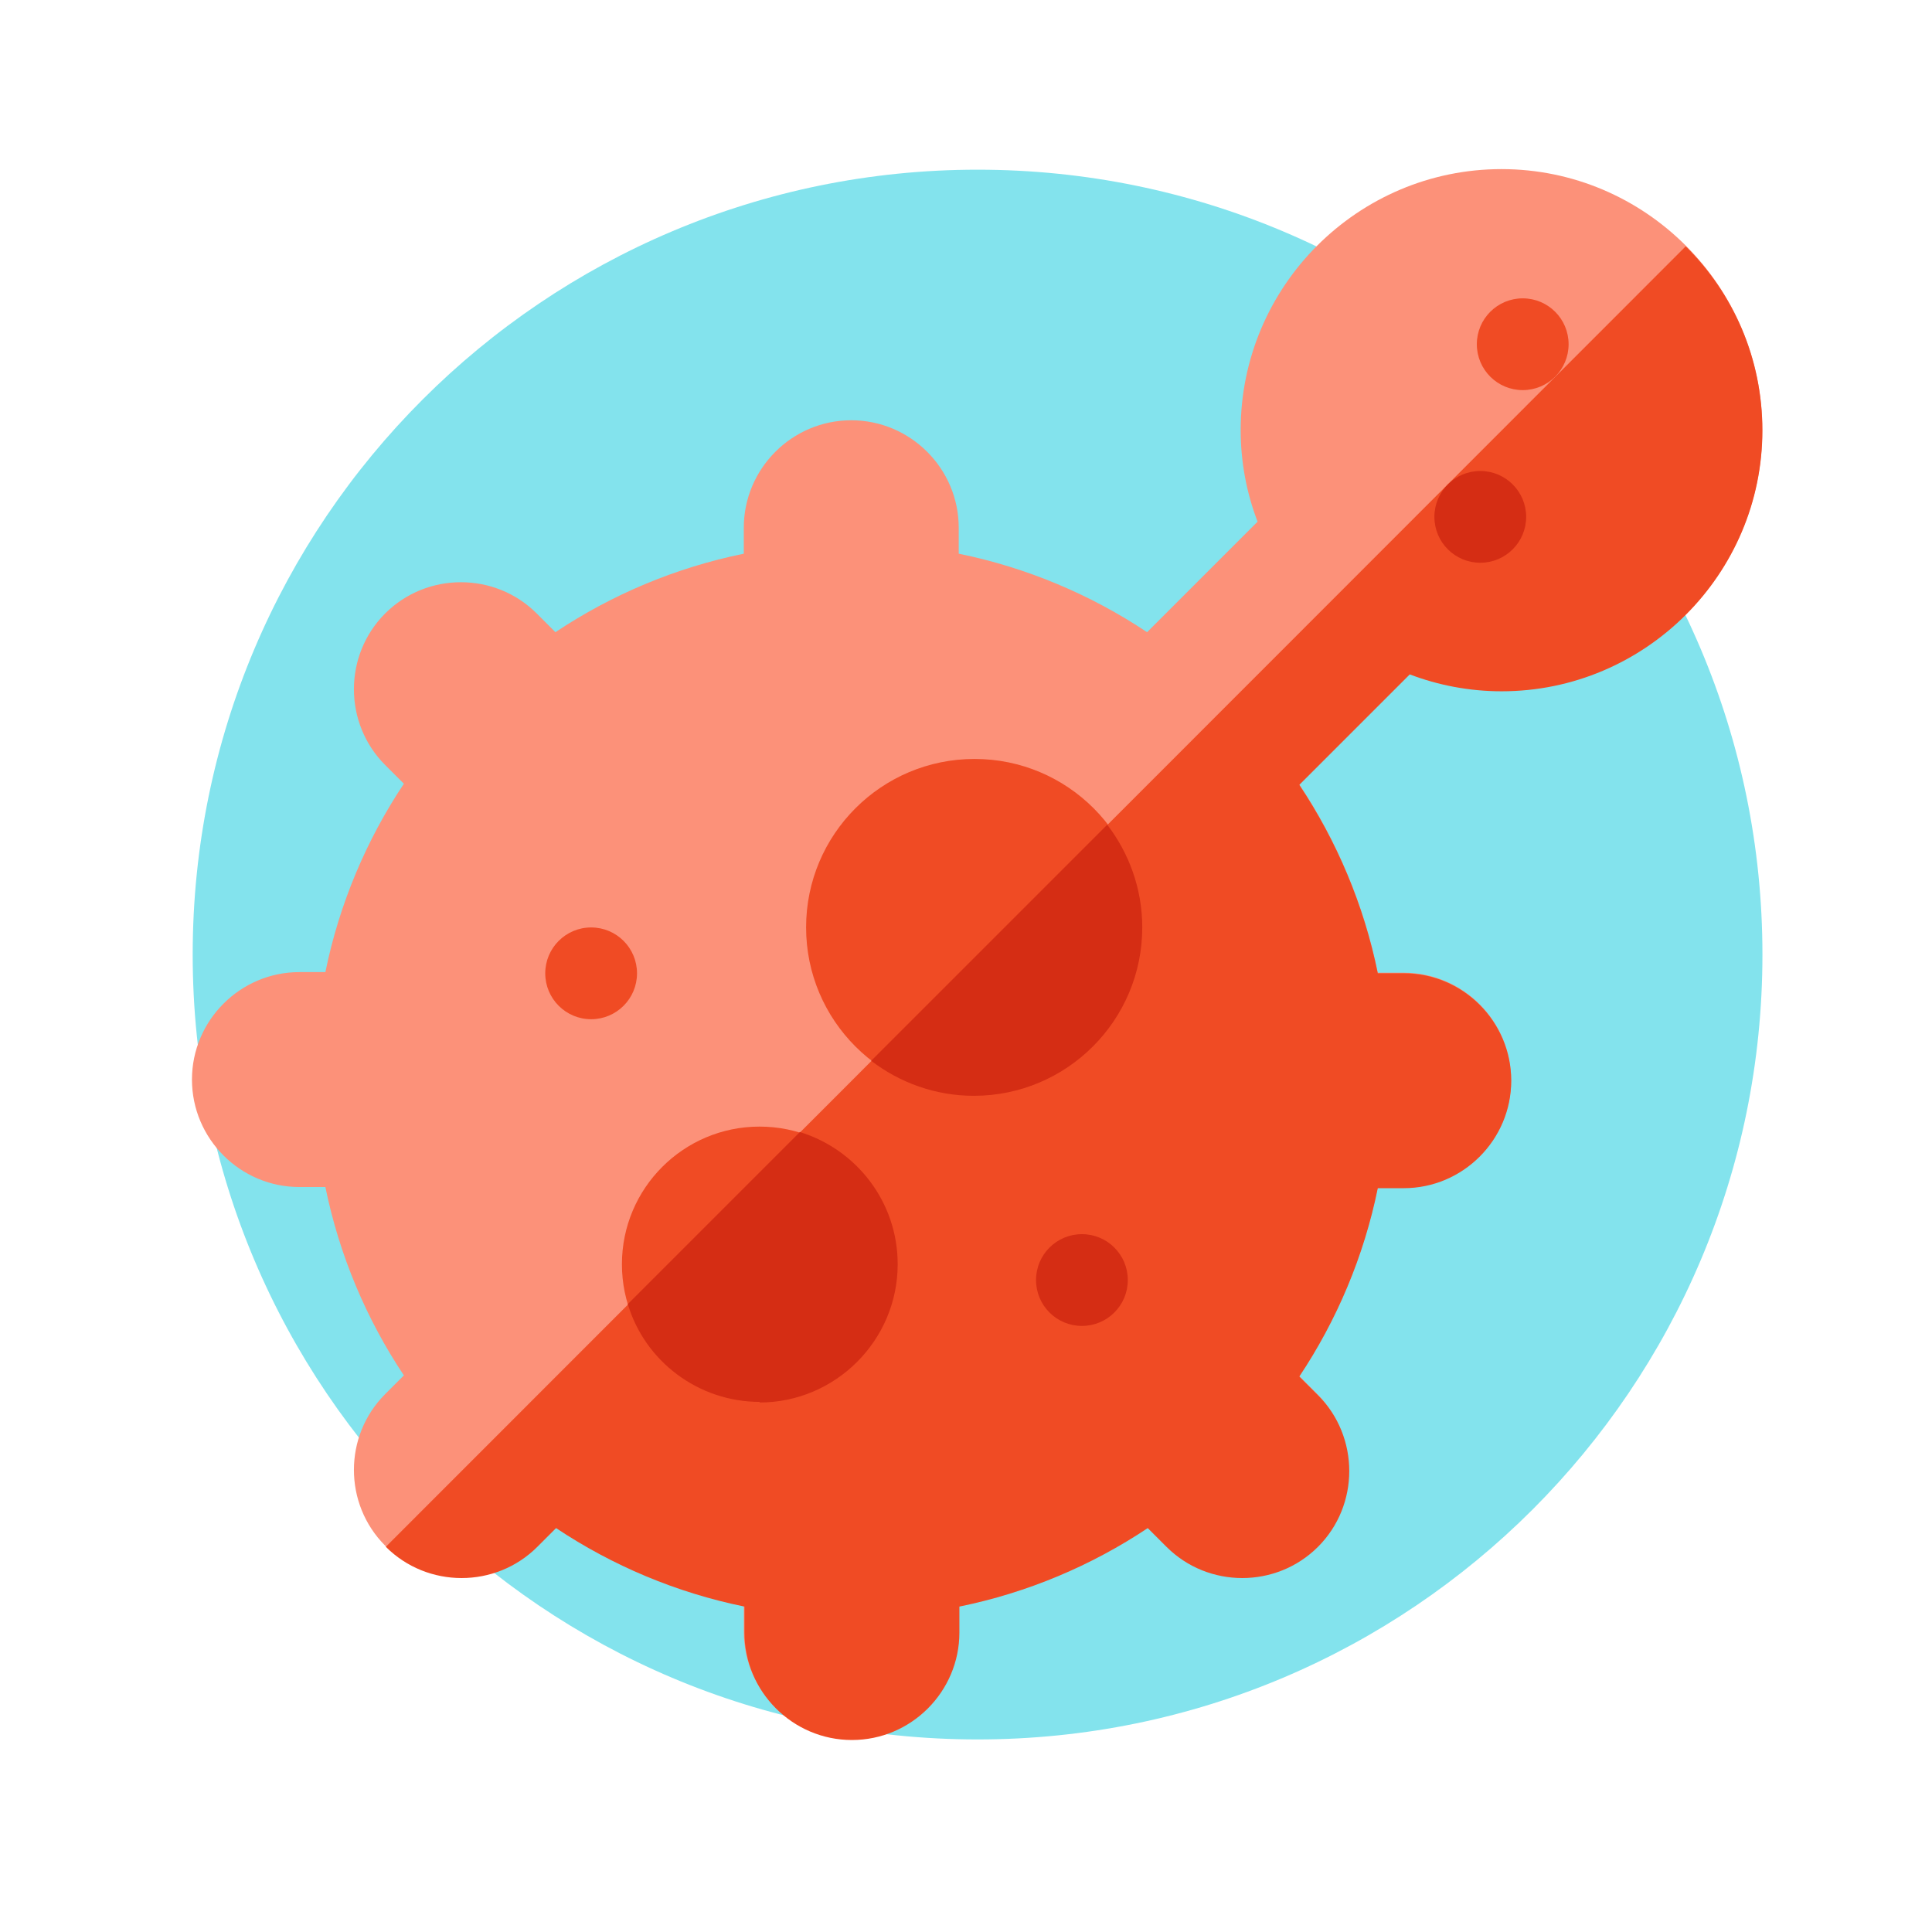 <svg width="64" height="64" viewBox="0 0 64 64" fill="none" xmlns="http://www.w3.org/2000/svg">
<path d="M32.383 5.621C46.743 5.621 58.383 17.261 58.383 31.621C58.383 45.981 46.743 57.621 32.383 57.621C18.023 57.621 6.383 45.981 6.383 31.621C6.383 17.261 18.023 5.621 32.383 5.621Z" fill="#83E3ED"/>
<path d="M43.659 46.202L43.039 45.582C44.279 43.722 45.179 41.602 45.639 39.342H46.499C48.459 39.342 50.059 37.742 50.059 35.782C50.059 33.822 48.459 32.222 46.499 32.222H45.639C45.179 29.962 44.279 27.842 43.039 25.982L46.699 22.322C47.639 22.682 48.679 22.882 49.739 22.882C54.499 22.882 58.379 19.002 58.379 14.242C58.379 9.482 54.499 5.602 49.739 5.602C44.979 5.602 41.099 9.482 41.099 14.242C41.099 15.322 41.299 16.342 41.659 17.282L37.999 20.942C36.139 19.702 34.019 18.802 31.759 18.342V17.482C31.759 15.522 30.159 13.922 28.199 13.922C26.239 13.922 24.639 15.522 24.639 17.482V18.342C22.379 18.802 20.259 19.702 18.399 20.942L17.779 20.322C16.399 18.942 14.139 18.942 12.759 20.322C11.379 21.702 11.379 23.962 12.759 25.342L13.379 25.962C12.139 27.822 11.239 29.942 10.779 32.202H9.919C7.959 32.202 6.359 33.802 6.359 35.762C6.359 37.722 7.959 39.322 9.919 39.322H10.779C11.239 41.582 12.139 43.702 13.379 45.562L12.759 46.182C11.379 47.562 11.379 49.822 12.759 51.202C14.139 52.582 16.399 52.582 17.779 51.202L18.399 50.582C20.259 51.822 22.379 52.722 24.639 53.182V54.042C24.639 56.002 26.239 57.602 28.199 57.602C30.159 57.602 31.759 56.002 31.759 54.042V53.182C34.019 52.722 36.139 51.822 37.999 50.582L38.619 51.202C39.999 52.582 42.259 52.582 43.639 51.202C45.019 49.822 45.019 47.562 43.639 46.182L43.659 46.202Z" fill="#FC9179"/>
<path d="M12.781 51.24C14.161 52.62 16.421 52.62 17.801 51.24L18.421 50.62C20.281 51.86 22.401 52.76 24.661 53.22V54.08C24.661 56.04 26.261 57.64 28.221 57.64C30.181 57.64 31.781 56.04 31.781 54.08V53.22C34.041 52.76 36.161 51.86 38.021 50.62L38.641 51.24C40.021 52.62 42.281 52.62 43.661 51.24C45.041 49.86 45.041 47.6 43.661 46.22L43.041 45.6C44.281 43.74 45.181 41.62 45.641 39.36H46.501C48.461 39.36 50.061 37.76 50.061 35.8C50.061 33.84 48.461 32.24 46.501 32.24H45.641C45.181 29.98 44.281 27.86 43.041 26L46.701 22.34C47.641 22.7 48.681 22.9 49.741 22.9C54.501 22.9 58.381 19.02 58.381 14.26C58.381 11.88 57.421 9.72 55.841 8.16L12.781 51.24Z" fill="#F04B24"/>
<path d="M32.283 36.301C35.365 36.301 37.863 33.802 37.863 30.721C37.863 27.639 35.365 25.141 32.283 25.141C29.201 25.141 26.703 27.639 26.703 30.721C26.703 33.802 29.201 36.301 32.283 36.301Z" fill="#F04B24"/>
<path d="M25.162 46.44C27.68 46.44 29.722 44.399 29.722 41.88C29.722 39.362 27.68 37.32 25.162 37.32C22.643 37.32 20.602 39.362 20.602 41.88C20.602 44.399 22.643 46.44 25.162 46.44Z" fill="#F04B24"/>
<path d="M28.859 35.14C29.799 35.86 30.979 36.3 32.259 36.3C35.339 36.3 37.839 33.8 37.839 30.72C37.839 29.44 37.399 28.26 36.679 27.32L28.859 35.14Z" fill="#D52D14"/>
<path d="M25.157 46.46C27.677 46.46 29.737 44.4 29.737 41.88C29.737 39.82 28.377 38.08 26.497 37.5L20.797 43.2C21.357 45.08 23.117 46.44 25.177 46.44L25.157 46.46Z" fill="#D52D14"/>
<path d="M19.582 33.763C20.422 33.763 21.102 33.082 21.102 32.243C21.102 31.403 20.422 30.723 19.582 30.723C18.743 30.723 18.062 31.403 18.062 32.243C18.062 33.082 18.743 33.763 19.582 33.763Z" fill="#F04B24"/>
<path d="M35.84 43.923C35 43.923 34.32 43.243 34.32 42.403C34.32 41.563 35 40.883 35.84 40.883C36.68 40.883 37.36 41.563 37.36 42.403C37.36 43.243 36.68 43.923 35.84 43.923Z" fill="#D52D14"/>
<path d="M49.036 18.642C49.875 18.642 50.556 17.961 50.556 17.122C50.556 16.282 49.875 15.602 49.036 15.602C48.196 15.602 47.516 16.282 47.516 17.122C47.516 17.961 48.196 18.642 49.036 18.642Z" fill="#D52D14"/>
<path d="M50.442 9.883C51.282 9.883 51.962 10.563 51.962 11.403C51.962 12.243 51.282 12.923 50.442 12.923C49.602 12.923 48.922 12.243 48.922 11.403C48.922 10.563 49.602 9.883 50.442 9.883Z" fill="#F04B24"/>
</svg>
